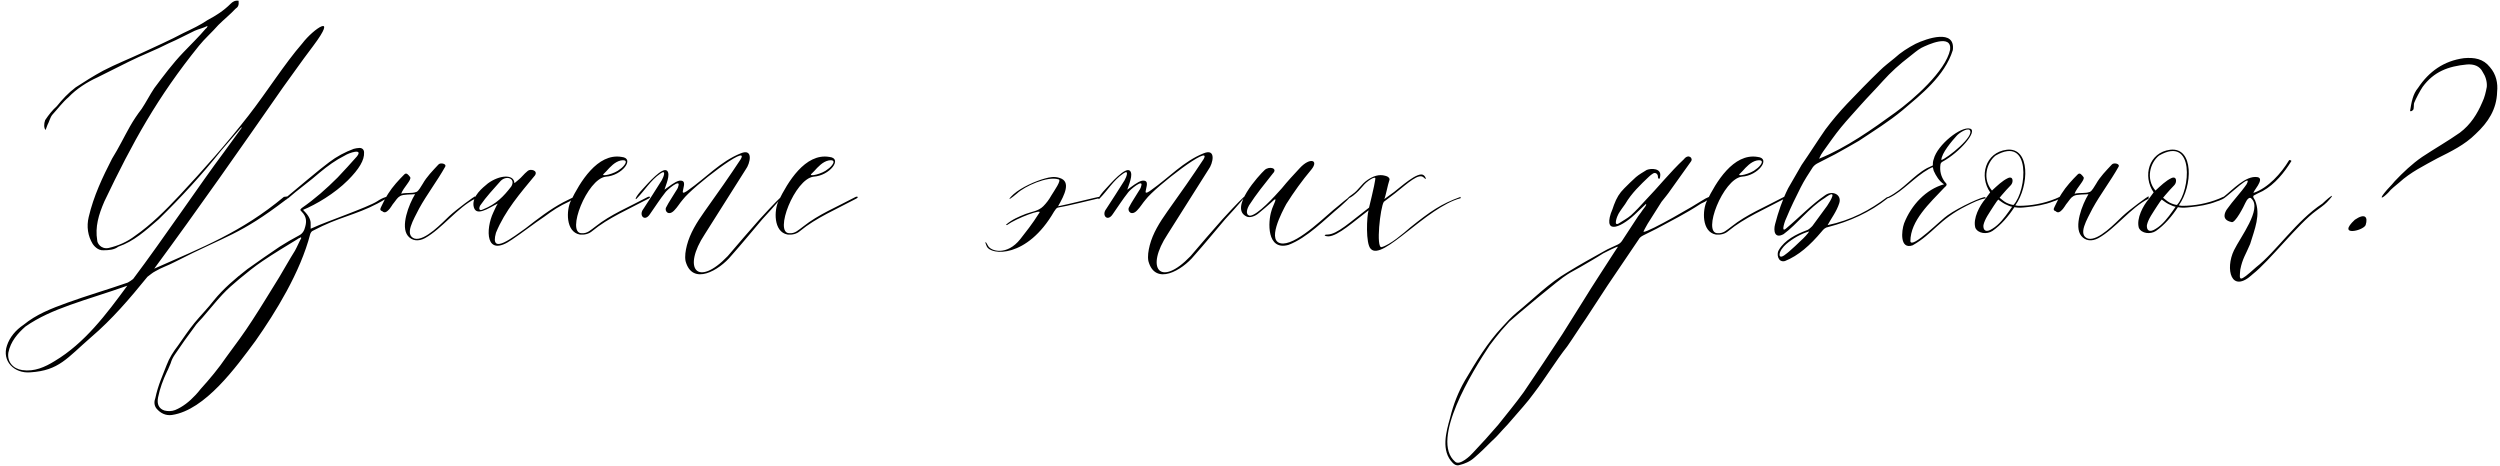 <?xml version="1.0" encoding="UTF-8"?> <svg xmlns="http://www.w3.org/2000/svg" width="713" height="133" viewBox="0 0 713 133" fill="none"> <path d="M36.303 81.488C30.544 83.536 25.296 85.072 19.919 86.992C15.312 88.656 11.088 90.448 7.247 93.136C5.072 95.056 3.023 97.36 2.384 100.56C2 103.12 3.663 105.168 6.351 105.552C9.807 106.064 12.88 104.656 15.568 102.992C24.143 97.872 30.288 89.68 36.303 81.488ZM29.52 71.376C27.855 71.504 26.703 69.968 26.448 69.584C25.04 67.28 24.655 64.592 25.296 61.904C26.703 55.888 29.264 50.512 31.951 45.264C33.871 42.192 35.407 38.992 37.072 36.048C38.096 34.256 39.12 32.72 40.4 31.056C41.679 29.136 42.703 27.088 43.983 25.168C46.672 21.584 49.231 18.128 52.303 14.928C54.352 12.752 56.656 10.576 58.703 8.144C58.959 8.016 59.087 7.76 59.215 7.376C57.935 8.016 56.656 8.272 55.504 8.784C53.072 9.936 50.767 11.216 48.08 12.368C44.367 14.288 40.528 15.696 36.688 17.616L27.727 22.096C24.912 23.376 21.84 25.296 19.535 27.728C17.872 29.136 16.463 31.056 14.928 32.72C14.287 33.488 14.031 34.768 13.52 35.664C13.264 36.304 13.136 36.688 13.008 37.072C12.495 36.56 12.495 35.28 12.88 34.256C13.903 32.72 14.928 31.44 16.207 30.288C17.744 28.368 19.535 26.448 21.584 24.912C24.143 23.248 26.576 21.712 29.392 20.176C33.103 18.256 36.688 16.848 40.272 15.184C44.367 13.264 48.464 11.472 52.303 9.424C54.736 8.272 57.167 7.12 59.215 5.712C61.648 4.432 63.824 3.024 65.743 1.104C66.383 0.464 67.023 0.08 68.047 0.208C68.175 1.488 67.919 2 67.151 2.512C65.743 4.048 63.824 5.584 62.288 7.12C60.495 9.168 58.319 11.088 56.783 13.008C44.88 27.728 37.84 40.528 29.776 57.424C28.111 61.264 27.087 64.72 27.727 68.56C27.727 69.328 28.752 71.12 30.927 70.736C33.743 70.096 36.303 68.944 38.48 67.28C43.087 64.08 47.184 59.984 51.151 55.76C58.063 48.336 64.591 41.04 70.864 32.976C76.24 26.064 81.103 18.256 86.224 12.368C89.424 8.144 96.591 3.408 89.296 13.136C85.328 18.384 83.919 20.56 80.719 24.912C68.688 42.192 56.528 59.6 43.983 76.624C57.807 70.48 68.816 66.256 80.975 56.144C81.359 56.144 81.743 56.016 81.999 56.016C81.999 56.144 81.999 56.144 82.255 56.144C82.127 56.272 81.871 56.912 81.615 56.912C68.175 67.152 64.847 67.024 49.871 74.704C47.952 75.728 45.904 76.368 44.239 77.392C43.471 77.776 42.959 78.288 42.063 78.928C37.072 85.072 31.951 91.088 25.936 96.208C19.151 102.096 16.848 105.68 8.655 106.192C4.048 106.576 0.463 102.992 2 98.512C2.768 96.208 4.431 94.16 6.736 92.624C10.319 89.68 14.543 88.016 19.151 86.352C24.784 84.304 30.544 82.64 36.431 80.592C36.944 80.336 37.456 79.952 37.968 79.568C46.544 68.176 57.295 52.176 63.824 43.472L68.944 36.432L68.816 36.304L63.056 42.96C57.551 49.872 51.663 56.272 45.264 62.544C41.551 65.744 38.224 68.816 33.743 70.352C32.592 71.248 31.055 71.376 29.52 71.376ZM82.2 56.528C81.944 56.784 79.767 57.552 81.816 56.144C83.992 54.352 91.543 47.952 93.847 46.288C96.023 44.624 98.456 43.344 100.888 42.448C101.4 42.32 102.04 42.192 102.552 42.192C103.32 42.192 103.832 42.704 103.832 43.472C103.96 45.648 102.424 48.208 99.224 51.408C95.383 55.248 90.135 58.32 86.424 59.856C87.448 60.88 88.728 62.288 88.6 63.952C88.6 64.336 88.6 64.848 88.6 65.232C88.856 65.104 89.24 64.976 89.496 64.848C92.439 63.44 104.984 59.088 107.544 57.424C109.208 56.272 111.384 55.632 110.104 56.656C103.448 60.752 98.456 61.392 91.927 64.464C91.031 64.976 90.007 65.36 89.112 65.872C88.856 66 88.6 66.384 88.472 66.768C85.656 77.648 78.615 89.04 72.856 97.232C67.352 104.656 58.52 116.944 49.047 118.352C47.255 118.608 45.719 117.84 44.568 116.432C43.928 115.536 43.928 114.512 44.312 113.488C44.696 111.696 45.208 110.032 45.847 108.368C46.359 106.96 46.999 105.552 47.511 104.144C48.279 102.096 49.431 100.304 50.712 98.64C52.248 96.464 53.783 94.16 55.447 92.112C57.239 89.936 59.288 87.888 60.952 85.712C63.767 82.256 67.096 79.44 70.552 76.752C73.624 74.576 76.695 72.4 79.767 70.352C81.559 69.2 83.352 68.176 85.272 67.152C86.296 66.64 86.808 65.744 87.064 64.592C87.448 63.184 87.448 61.776 86.04 60.368C85.528 59.856 85.528 59.856 86.04 59.344C89.751 56.784 93.079 53.84 96.279 50.64C98.2 48.592 99.992 46.672 101.784 44.624C103.704 42.192 99.48 43.6 98.328 44.368C95.767 45.648 93.463 47.312 91.159 49.232C88.728 51.408 84.632 54.352 82.2 56.528ZM85.912 67.92C85.912 67.792 85.912 67.792 85.784 67.664C85.528 67.92 85.144 67.92 84.888 68.176C81.559 70.224 78.103 72.272 74.903 74.448C72.6 75.984 70.424 77.776 68.248 79.568C66.584 80.976 64.919 82.384 63.383 84.048C61.464 86.096 59.672 88.4 57.752 90.576C56.983 91.472 56.087 92.24 55.447 93.264C53.528 95.824 51.608 98.512 49.816 101.2C49.303 101.968 48.919 102.736 48.663 103.632C48.279 104.4 48.023 105.296 47.639 105.936C46.487 108.368 45.592 110.8 45.08 113.36C44.696 115.28 45.336 116.56 46.871 117.072C47.895 117.328 48.919 117.328 49.944 116.944C52.12 116.048 54.039 114.512 55.703 112.72C56.215 112.208 56.727 111.568 57.239 110.928C59.8 108.112 62.359 105.04 64.535 101.84C67.096 98.384 69.656 94.928 71.96 91.344C74.647 87.248 77.079 83.152 79.639 79.056C81.175 76.496 82.584 73.936 84.12 71.504C84.76 70.352 85.272 69.072 85.912 67.92ZM135.535 56.016V56.656C130.415 59.216 126.062 65.232 121.199 67.92C119.279 68.944 117.487 68.688 116.335 67.28C114.159 64.592 116.591 58.32 118.383 55.376C117.487 55.504 115.055 55.376 114.159 55.888C113.263 56.4 113.007 57.04 112.367 57.808C111.855 58.32 111.471 59.344 110.575 60.112C110.319 60.368 109.678 60.88 109.038 60.24C108.27 59.984 108.398 59.6 108.782 58.832C109.294 57.808 109.934 56.4 110.703 55.248C111.983 53.2 113.775 51.28 115.311 49.744C115.951 49.104 116.463 49.872 116.975 50.512C117.487 51.28 115.055 53.456 114.415 55.248C116.079 54.864 117.359 55.248 118.767 54.736C119.407 54.48 120.047 53.2 120.559 52.432C121.711 50.384 123.375 48.72 125.039 46.928C125.551 46.288 127.471 46.672 126.958 47.568C124.655 51.664 121.711 55.504 119.535 59.472C117.999 62.544 115.183 67.024 118.255 68.048C121.199 68.816 126.191 63.44 128.111 61.648C130.159 59.728 135.535 55.76 135.535 56.016ZM137.739 60.112C136.203 60.624 135.306 60.24 135.05 58.704C134.666 55.888 137.611 53.584 139.147 52.304C142.475 49.872 146.571 49.616 146.699 52.176C146.699 52.304 146.955 52.048 147.723 51.408C148.875 50.512 149.259 49.744 150.539 48.72C151.307 48.08 153.483 48.592 152.587 50C148.363 55.12 144.01 60.112 141.451 66.384C139.531 73.168 146.571 67.408 149.899 65.104C153.355 62.416 156.811 59.728 160.651 57.68C164.619 55.632 165.131 55.632 162.443 57.424C159.371 58.832 157.707 59.984 155.275 61.776C152.203 63.824 149.131 66.256 146.059 68.304C138.251 73.808 138.507 65.232 140.683 60.624C141.067 59.856 141.451 58.832 141.963 58.064C140.555 58.704 139.019 59.728 137.739 60.112ZM142.731 51.664C140.811 53.84 138.635 56.144 136.971 58.576C136.587 59.216 136.459 60.368 137.739 59.728C141.579 58.192 143.627 56.016 145.803 53.2C147.211 50.896 144.395 49.872 142.731 51.664ZM177.262 44.752C181.23 45.136 177.39 50.128 172.782 50.384C167.406 51.024 161.389 66.512 165.87 66.512C167.534 66.64 168.43 65.616 169.838 64.592C174.19 61.136 179.31 59.088 184.558 56.272C185.198 55.888 185.838 56.144 184.942 56.656C179.438 59.6 173.422 62.16 168.942 65.872C167.918 66.768 166.638 67.024 165.358 66.896C161.261 66.128 161.517 59.856 162.797 57.296C165.358 52.048 170.35 43.6 177.262 44.752ZM177.006 45.776C175.342 46.16 174.062 47.568 172.91 48.848L172.142 49.616C171.246 50.512 175.342 49.616 176.878 48.208C177.902 47.568 179.822 45.264 177.006 45.776ZM189.758 54.864C188.222 56.784 186.942 58.832 185.406 61.008C183.87 63.44 182.078 61.392 183.486 59.6C185.278 56.912 186.942 54.224 188.734 51.408C189.246 50.512 190.142 48.208 188.35 49.488C185.534 51.408 183.87 54.352 181.566 56.656C181.053 57.168 181.053 56.272 183.358 53.84C184.766 52.304 188.99 47.44 190.27 48.72C191.294 49.744 189.885 52.816 189.502 54.096C190.654 53.328 192.446 51.792 193.726 51.536C195.902 51.28 194.878 53.328 194.75 54.48C194.494 55.504 195.774 54.608 196.286 54.224C201.406 50.64 205.502 46.032 211.262 43.728C214.974 42.192 213.95 46.672 212.67 48.336C208.83 54.48 204.862 60.624 201.022 66.768C194.494 76.624 198.846 82.128 207.55 73.04C210.494 69.584 213.566 66 216.638 62.544C224.958 53.456 225.086 54.224 217.406 62.544C214.462 66 211.646 69.456 208.574 72.912C205.118 77.136 197.438 81.616 195.518 74.448C195.262 73.04 195.518 71.504 195.902 69.968C196.798 66.512 198.718 63.44 200.894 60.368C204.734 54.992 208.062 50.256 211.262 45.392C213.95 40.656 197.566 53.2 194.75 56.912C193.854 57.936 193.214 59.088 192.318 59.984C190.654 61.776 189.374 60.112 190.014 59.088C190.782 57.552 191.806 56.144 192.702 54.608C192.958 54.224 193.342 53.712 193.47 53.072C194.238 50.768 190.142 54.224 189.758 54.864ZM236.512 44.752C240.48 45.136 236.64 50.128 232.032 50.384C226.656 51.024 220.639 66.512 225.12 66.512C226.784 66.64 227.68 65.616 229.088 64.592C233.44 61.136 238.56 59.088 243.808 56.272C244.448 55.888 245.088 56.144 244.192 56.656C238.688 59.6 232.672 62.16 228.192 65.872C227.168 66.768 225.888 67.024 224.608 66.896C220.511 66.128 220.767 59.856 222.047 57.296C224.608 52.048 229.6 43.6 236.512 44.752ZM236.256 45.776C234.592 46.16 233.312 47.568 232.16 48.848L231.392 49.616C230.496 50.512 234.592 49.616 236.128 48.208C237.152 47.568 239.072 45.264 236.256 45.776ZM313.532 56.144V56.528C310.716 57.168 304.188 58.832 301.628 59.216C301.116 59.472 301.116 59.728 300.604 60.368C292.924 73.68 282.555 72.912 281.403 70.224C280.763 68.816 281.019 68.56 281.787 70.096C282.555 71.632 287.163 73.04 291.004 68.176C292.411 66.384 294.46 63.824 296.38 60.752C297.66 59.344 289.98 62.16 287.163 64.208L286.907 64.08C288.7 62.544 290.62 61.776 292.54 61.008C294.204 60.368 296.124 60.24 297.532 58.832C298.428 57.936 299.196 56.912 299.836 55.76C300.604 54.48 302.908 51.28 301.884 51.152C298.684 50.128 292.156 53.2 290.108 55.12C286.267 58.32 288.444 55.888 289.084 55.376C291.26 53.456 295.228 51.664 298.044 50.896C299.452 50.512 300.732 50.256 302.268 50.768C305.468 51.792 303.676 55.504 301.756 58.832C303.932 58.448 313.532 56.016 313.532 56.144ZM321.758 54.864C320.222 56.784 318.942 58.832 317.406 61.008C315.87 63.44 314.078 61.392 315.486 59.6C317.278 56.912 318.942 54.224 320.734 51.408C321.246 50.512 322.142 48.208 320.35 49.488C317.534 51.408 315.87 54.352 313.566 56.656C313.053 57.168 313.053 56.272 315.358 53.84C316.766 52.304 320.99 47.44 322.27 48.72C323.294 49.744 321.885 52.816 321.502 54.096C322.654 53.328 324.446 51.792 325.726 51.536C327.902 51.28 326.878 53.328 326.75 54.48C326.494 55.504 327.774 54.608 328.286 54.224C333.406 50.64 337.502 46.032 343.262 43.728C346.974 42.192 345.95 46.672 344.67 48.336C340.83 54.48 336.862 60.624 333.022 66.768C326.494 76.624 330.846 82.128 339.55 73.04C342.494 69.584 345.566 66 348.638 62.544C356.958 53.456 357.086 54.224 349.406 62.544C346.462 66 343.646 69.456 340.574 72.912C337.118 77.136 329.438 81.616 327.518 74.448C327.262 73.04 327.518 71.504 327.902 69.968C328.798 66.512 330.718 63.44 332.894 60.368C336.734 54.992 340.062 50.256 343.262 45.392C345.95 40.656 329.566 53.2 326.75 56.912C325.854 57.936 325.214 59.088 324.318 59.984C322.654 61.776 321.374 60.112 322.014 59.088C322.782 57.552 323.806 56.144 324.702 54.608C324.958 54.224 325.342 53.712 325.47 53.072C326.238 50.768 322.142 54.224 321.758 54.864ZM360.704 48.464C361.984 47.312 364.544 47.952 363.008 49.488C360.576 52.56 358.272 55.376 356.224 58.576C355.84 59.216 354.944 61.264 356.48 61.52C358.656 61.392 363.52 56.016 365.568 53.712C367.232 51.664 368.896 49.872 370.688 47.952C373.632 44.752 376.192 45.648 374.016 48.336C371.328 51.536 369.024 54.736 366.848 58.192C365.824 60.112 360.704 69.456 365.952 69.456C370.56 69.328 378.496 61.136 381.696 58.704C386.944 54.224 385.152 56.4 382.336 58.832C377.728 62.672 372.864 67.792 367.488 69.84C361.216 71.632 361.6 63.184 362.624 60.112C362.88 58.832 365.056 55.248 362.624 57.68C361.472 58.704 360.32 59.728 359.04 60.752C357.888 61.776 356.352 62.16 355.584 61.776C350.335 59.472 359.168 49.872 360.704 48.464ZM416.56 56.144V56.528C406.832 59.088 394.288 74.576 390.96 70.992C389.424 69.584 389.808 61.52 390.32 59.984C386.096 63.184 381.615 67.28 378.927 67.408C377.647 67.408 377.391 66.896 378.543 66.896C381.359 66.896 385.2 63.184 390.448 59.216C390.576 58.576 390.96 57.04 391.216 56.016C391.472 55.12 392.368 50.896 392.24 50.768C391.984 50.512 391.216 50.896 390.32 51.536C388.4 52.944 388.528 53.712 385.968 55.76C384.431 56.912 383.535 56.912 385.584 55.504C387.632 54.096 388.016 52.688 390.064 51.28C391.6 50.256 393.264 49.616 395.056 50.128C395.696 50.256 396.592 50.768 396.208 51.536C395.824 52.56 395.184 56.016 394.8 56.784C395.44 56.272 396.976 55.248 397.616 54.736C399.024 53.712 404.528 48.592 406.064 50C406.576 50.384 407.088 51.664 406.064 50.64C404.656 49.232 401.583 52.176 397.872 55.12L394.672 57.552C393.648 59.088 392.368 70.864 394.032 70.48C396.464 69.84 400.304 66.512 402.224 64.848C407.984 60.24 410.928 58.192 416.56 56.144ZM469.389 58.192C468.877 58.704 467.341 60.112 466.957 60.496C462.733 64.72 457.356 67.152 459.404 60.88C459.788 59.984 460.044 59.216 460.3 58.448C461.069 56.4 461.837 55.12 463.245 53.712C464.269 52.688 465.421 51.536 466.573 50.512C467.469 49.744 468.621 49.104 469.645 48.464C470.925 47.952 473.869 47.952 473.485 50.256C473.357 51.664 472.717 50.768 472.845 50.256C472.717 49.488 472.077 49.104 471.437 49.488C471.053 49.744 470.669 50 470.285 50.384C467.853 52.688 465.293 55.12 463.501 58.192C462.861 59.088 462.093 60.112 461.581 61.008C461.197 61.648 460.044 64.72 461.709 63.696C462.861 62.928 464.141 62.288 465.165 61.392C466.573 60.112 467.853 58.704 469.133 57.296C472.973 53.328 476.301 49.104 480.269 45.392C481.549 43.728 483.085 45.136 482.189 46.16C480.269 48.848 478.349 51.536 476.429 54.224C475.661 55.376 474.765 56.4 473.869 57.552C472.589 59.6 471.181 61.776 469.901 63.824C469.645 64.336 468.621 66 468.749 66.128C470.413 66.128 483.981 58.192 485.261 57.296C489.101 54.864 488.205 56.784 485.133 58.064C480.653 61.008 476.685 62.928 472.461 65.232C471.181 65.872 469.901 66.512 468.621 67.152C468.109 67.408 467.597 67.792 467.341 68.304C464.397 72.656 461.453 77.008 458.508 81.36C456.46 84.56 454.284 87.76 452.236 90.96C450.444 93.52 448.78 96.208 446.988 98.768C443.66 102.992 440.844 107.728 437.516 112.08C435.596 114.768 433.292 117.2 431.116 119.76C430.348 120.656 429.58 121.552 428.684 122.448C427.66 123.6 426.636 124.752 425.484 125.776C423.82 127.44 422.284 128.976 420.492 130.512C419.212 131.664 417.676 132.304 416.012 132.688C415.244 132.816 414.732 132.432 414.348 132.048C410.892 128.592 412.428 123.216 413.58 119.12C414.476 115.408 415.884 111.824 417.804 108.496C421.004 103.12 424.204 97.744 428.428 93.264C429.708 91.856 430.988 90.448 432.524 89.168C437.388 85.2 441.74 80.72 447.244 77.52C450.572 75.472 454.028 73.552 457.484 71.632C458.764 70.864 460.172 70.352 461.453 69.712C461.965 69.456 462.349 69.072 462.605 68.688C464.141 66.384 465.677 63.952 467.213 61.648C467.469 61.264 467.725 61.008 467.981 60.624C468.493 59.728 469.901 58.32 469.389 58.192ZM461.453 70.352C461.069 70.352 459.916 70.992 459.532 71.12C458.764 71.504 457.996 71.888 457.228 72.272C455.052 73.68 452.748 74.96 450.572 76.24C449.292 77.008 448.14 77.52 446.988 78.288C444.94 79.44 432.012 90.32 430.476 91.728C429.708 92.624 428.94 93.392 428.172 94.288C427.021 95.696 425.868 97.104 424.844 98.512C419.98 105.808 407.82 125.52 414.988 131.664C416.268 132.944 419.468 129.872 420.108 129.104C422.54 126.544 424.972 123.856 427.276 121.168C429.708 118.096 432.268 115.024 434.572 111.824C438.284 106.32 441.997 100.816 445.58 95.312C447.628 92.112 449.548 88.912 451.596 85.712C454.412 81.104 457.484 76.496 460.428 71.888C460.556 71.632 461.325 70.608 461.453 70.352ZM501.262 44.752C505.23 45.136 501.39 50.128 496.782 50.384C491.406 51.024 485.389 66.512 489.87 66.512C491.534 66.64 492.43 65.616 493.838 64.592C498.19 61.136 503.31 59.088 508.558 56.272C509.198 55.888 509.838 56.144 508.942 56.656C503.438 59.6 497.422 62.16 492.942 65.872C491.918 66.768 490.638 67.024 489.358 66.896C485.261 66.128 485.517 59.856 486.797 57.296C489.358 52.048 494.35 43.6 501.262 44.752ZM501.006 45.776C499.342 46.16 498.062 47.568 496.91 48.848L496.142 49.616C495.246 50.512 499.342 49.616 500.878 48.208C501.902 47.568 503.822 45.264 501.006 45.776ZM509.968 53.712L513.808 47.056C516.112 43.728 518.288 40.272 520.592 36.944C522.512 34.384 524.56 31.952 526.736 29.648C529.808 26.448 532.88 23.248 536.08 20.176C537.36 18.896 538.896 17.744 540.304 16.592C542.096 14.928 544.144 13.648 546.319 12.496C549.52 10.96 557.712 8.144 556.944 14.288C554.64 21.712 547.728 27.088 542.608 31.44C538.768 34.64 534.416 37.328 530.192 40.144C528.016 41.424 525.712 42.704 523.408 43.984C521.744 44.88 520.08 45.648 518.416 46.544C517.904 46.8 517.392 47.184 517.008 47.696C515.856 49.488 514.576 51.408 513.552 53.456C512.144 56.272 510.736 59.088 509.584 61.904C509.2 62.544 507.663 66.768 509.456 65.104C513.296 61.904 516.496 58.448 520.592 55.632C522.64 54.224 525.328 55.504 524.56 57.936C523.792 60.368 522.256 62.288 521.232 64.208C528.016 62.8 533.392 59.856 538.128 56.272C538.384 56.016 538.64 56.528 538.384 56.528C533.264 60.624 527.376 63.184 521.488 64.72C520.592 64.848 520.08 65.36 519.568 66C516.24 69.968 512.911 72.912 509.072 74.448C507.023 74.96 506.639 72.4 507.279 71.376C508.944 68.432 512.4 66.768 515.088 65.744C515.728 65.616 516.368 64.976 516.88 64.464C518.288 62.544 519.696 60.624 521.104 58.704C522.128 57.168 524.304 53.584 520.336 56.528C515.856 59.344 512.528 63.952 508.688 66.768C506.127 68.176 505.743 65.872 506.255 63.952C507.151 60.496 508.303 57.04 509.968 53.712ZM518.8 45.264C526.48 42.192 534.032 36.816 540.56 32.08C545.68 28.368 554.896 20.304 556.176 14.16C556.688 9.552 549.776 12.752 547.984 13.648C546.832 14.288 545.68 15.312 544.528 16.208C541.84 18.256 539.28 20.56 536.976 23.12C534.928 25.424 532.752 27.6 530.704 29.904C528.784 32.08 526.864 34.128 525.072 36.304C523.28 38.48 521.616 40.912 519.952 43.216C519.568 43.728 519.184 44.368 518.8 45.264ZM515.984 66C513.68 66.64 511.248 68.048 509.456 69.584C508.559 70.352 507.407 71.76 507.535 72.784C507.791 74.064 509.84 72.016 510.224 71.76C511.376 70.736 512.528 69.712 513.552 68.688C514.448 67.92 515.728 66.512 515.984 66ZM566.217 56.272L566.345 56.528C564.425 56.912 562.889 57.68 560.841 58.704C552.905 62.672 551.369 66.64 545.481 69.968C541.769 71.248 542.281 65.872 543.049 63.696C545.097 58.448 549.321 53.968 554.441 52.56C553.033 51.664 552.137 50.128 551.497 48.72L551.241 47.696C550.985 47.696 550.345 48.08 550.089 48.208C545.993 50.512 542.793 54.48 538.825 56.4C537.8 56.784 537.544 56.656 538.569 56.144C542.921 53.968 545.609 50.128 549.577 47.952L551.241 47.184C551.241 46.672 551.241 46.032 551.497 45.392C552.521 41.296 559.305 35.92 561.865 36.688C564.169 37.328 558.921 43.472 553.929 46.16C553.673 46.288 553.417 46.672 553.417 46.928C553.161 48.72 553.545 50.384 554.697 51.92C555.465 52.56 555.208 52.944 554.569 53.456C550.345 57.936 544.841 62.928 544.841 68.816C545.225 71.12 553.801 62.416 555.465 61.392C558.665 59.088 565.961 55.76 566.217 56.272ZM553.673 45.648C555.337 45.136 563.401 38.736 561.737 37.072C560.969 36.432 558.665 37.968 558.025 38.736C556.745 40.144 553.673 43.728 553.673 45.648ZM586.284 56.656C589.74 54.992 587.308 57.04 585.644 57.424C583.083 58.448 580.524 58.832 577.964 59.088C576.812 59.216 575.788 59.344 574.508 59.088C572.844 61.648 570.668 64.208 568.236 65.872C566.7 66.896 564.139 66.64 563.371 64.976C562.603 62.288 564.651 58.576 566.188 56.784L567.596 54.864C564.395 50.256 566.188 43.472 572.332 42.704C579.116 41.936 578.732 53.072 574.764 58.576C575.02 58.576 575.276 58.704 575.66 58.704C579.244 58.704 582.828 58.064 586.284 56.656ZM569.132 44.368C566.572 46.416 565.291 51.024 568.108 54.352C569.644 52.944 571.052 51.536 572.716 50.768C574.252 50.128 574.252 52.048 573.484 52.816C572.588 53.712 571.82 54.608 570.924 55.632L570.284 56.4C570.668 56.656 571.436 57.424 572.204 57.808C572.972 58.192 573.868 58.448 574.252 58.448C578.092 54.352 579.372 38.48 569.132 44.368ZM573.868 58.96C573.484 58.96 572.588 58.576 571.82 58.192C571.052 57.808 570.284 57.168 569.9 56.912C569.772 57.04 569.26 57.68 568.62 58.704C567.34 60.752 566.059 62.416 565.675 64.208C565.547 65.616 566.316 66.512 568.236 65.232C570.156 64.08 571.692 62.032 572.972 60.24L573.868 58.96ZM612.785 56.016V56.656C607.665 59.216 603.312 65.232 598.449 67.92C596.529 68.944 594.737 68.688 593.585 67.28C591.409 64.592 593.841 58.32 595.633 55.376C594.737 55.504 592.305 55.376 591.409 55.888C590.513 56.4 590.257 57.04 589.617 57.808C589.105 58.32 588.721 59.344 587.825 60.112C587.569 60.368 586.928 60.88 586.288 60.24C585.52 59.984 585.648 59.6 586.032 58.832C586.544 57.808 587.184 56.4 587.953 55.248C589.233 53.2 591.025 51.28 592.561 49.744C593.201 49.104 593.713 49.872 594.225 50.512C594.737 51.28 592.305 53.456 591.665 55.248C593.329 54.864 594.609 55.248 596.017 54.736C596.657 54.48 597.297 53.2 597.809 52.432C598.961 50.384 600.625 48.72 602.289 46.928C602.801 46.288 604.721 46.672 604.208 47.568C601.905 51.664 598.961 55.504 596.785 59.472C595.249 62.544 592.433 67.024 595.505 68.048C598.449 68.816 603.441 63.44 605.361 61.648C607.409 59.728 612.785 55.76 612.785 56.016ZM632.909 56.656C636.365 54.992 633.933 57.04 632.269 57.424C629.708 58.448 627.149 58.832 624.589 59.088C623.437 59.216 622.413 59.344 621.133 59.088C619.469 61.648 617.293 64.208 614.861 65.872C613.325 66.896 610.764 66.64 609.996 64.976C609.228 62.288 611.276 58.576 612.812 56.784L614.221 54.864C611.02 50.256 612.812 43.472 618.957 42.704C625.741 41.936 625.357 53.072 621.389 58.576C621.645 58.576 621.901 58.704 622.285 58.704C625.869 58.704 629.453 58.064 632.909 56.656ZM615.757 44.368C613.197 46.416 611.916 51.024 614.733 54.352C616.269 52.944 617.677 51.536 619.341 50.768C620.877 50.128 620.877 52.048 620.109 52.816C619.213 53.712 618.445 54.608 617.549 55.632L616.909 56.4C617.293 56.656 618.061 57.424 618.829 57.808C619.597 58.192 620.493 58.448 620.877 58.448C624.717 54.352 625.997 38.48 615.757 44.368ZM620.493 58.96C620.109 58.96 619.213 58.576 618.445 58.192C617.677 57.808 616.909 57.168 616.525 56.912C616.397 57.04 615.885 57.68 615.245 58.704C613.965 60.752 612.684 62.416 612.3 64.208C612.172 65.616 612.941 66.512 614.861 65.232C616.781 64.08 618.317 62.032 619.597 60.24L620.493 58.96ZM663.634 57.68C662.738 58.576 661.586 59.344 660.562 60.112C655.57 63.696 647.25 74.448 642.514 78.16C636.242 84.048 634.578 76.624 637.138 71.376C638.93 67.664 645.202 59.6 642.13 56.656C641.618 56.016 640.85 56.784 640.338 57.936C640.082 58.576 637.394 63.952 636.37 63.312C633.425 62.672 634.578 60.496 635.09 59.728C636.882 57.168 639.058 54.992 640.722 52.56C642.642 48.976 635.858 55.504 634.322 56.528C632.657 57.552 632.913 56.784 634.322 56.016C636.626 54.224 640.466 50 643.794 50.512C646.226 50.896 642.13 54.992 642.77 54.992C646.866 53.584 650.578 49.488 652.882 45.648C652.882 45.648 653.394 45.648 653.522 45.904C651.474 49.232 648.786 52.56 645.33 54.48C644.818 54.736 642.898 55.632 642.77 55.76C642.385 56.144 642.898 56.656 643.154 57.168C644.818 61.264 643.026 65.36 641.746 69.584C640.466 72.656 639.57 73.68 638.93 76.88C638.674 79.952 638.29 80.848 643.41 76.24C649.17 71.76 654.93 62.928 662.354 58.064C665.17 55.376 666.194 54.992 663.634 57.68ZM687.347 31.696C687.731 29.264 688.115 26.832 689.651 25.04C692.723 20.432 696.947 17.36 702.707 16.592C705.651 16.336 708.211 16.72 710.131 19.152C711.923 21.2 712.435 23.76 712.179 26.192C712.051 31.184 709.619 34.896 706.035 38.224C702.963 41.296 698.995 43.216 695.155 45.136C691.443 47.184 687.475 49.104 684.275 52.048C683.123 53.072 682.099 53.712 681.075 54.992C679.411 56.656 678.515 56.912 680.051 54.992C680.947 53.84 681.971 52.944 682.995 51.664C685.299 49.232 687.987 46.672 690.803 44.752C694.259 42.448 698.099 40.272 701.555 37.84C704.627 35.536 706.547 32.464 707.955 29.136C708.595 27.856 708.979 26.192 709.235 24.784C709.363 23.248 708.851 21.712 708.083 20.56C707.187 18.768 705.523 18.256 703.603 18.384C698.227 18.896 694.131 20.432 690.931 24.784C690.163 25.936 689.011 28.112 688.499 29.392C688.371 29.776 688.499 30.928 688.243 31.312C687.731 31.824 687.731 31.696 687.347 31.696ZM674.675 64.208C673.907 65.872 666.355 67.536 671.603 62.672C674.419 60.752 675.443 61.776 674.675 64.208Z" fill="black"></path> </svg> 